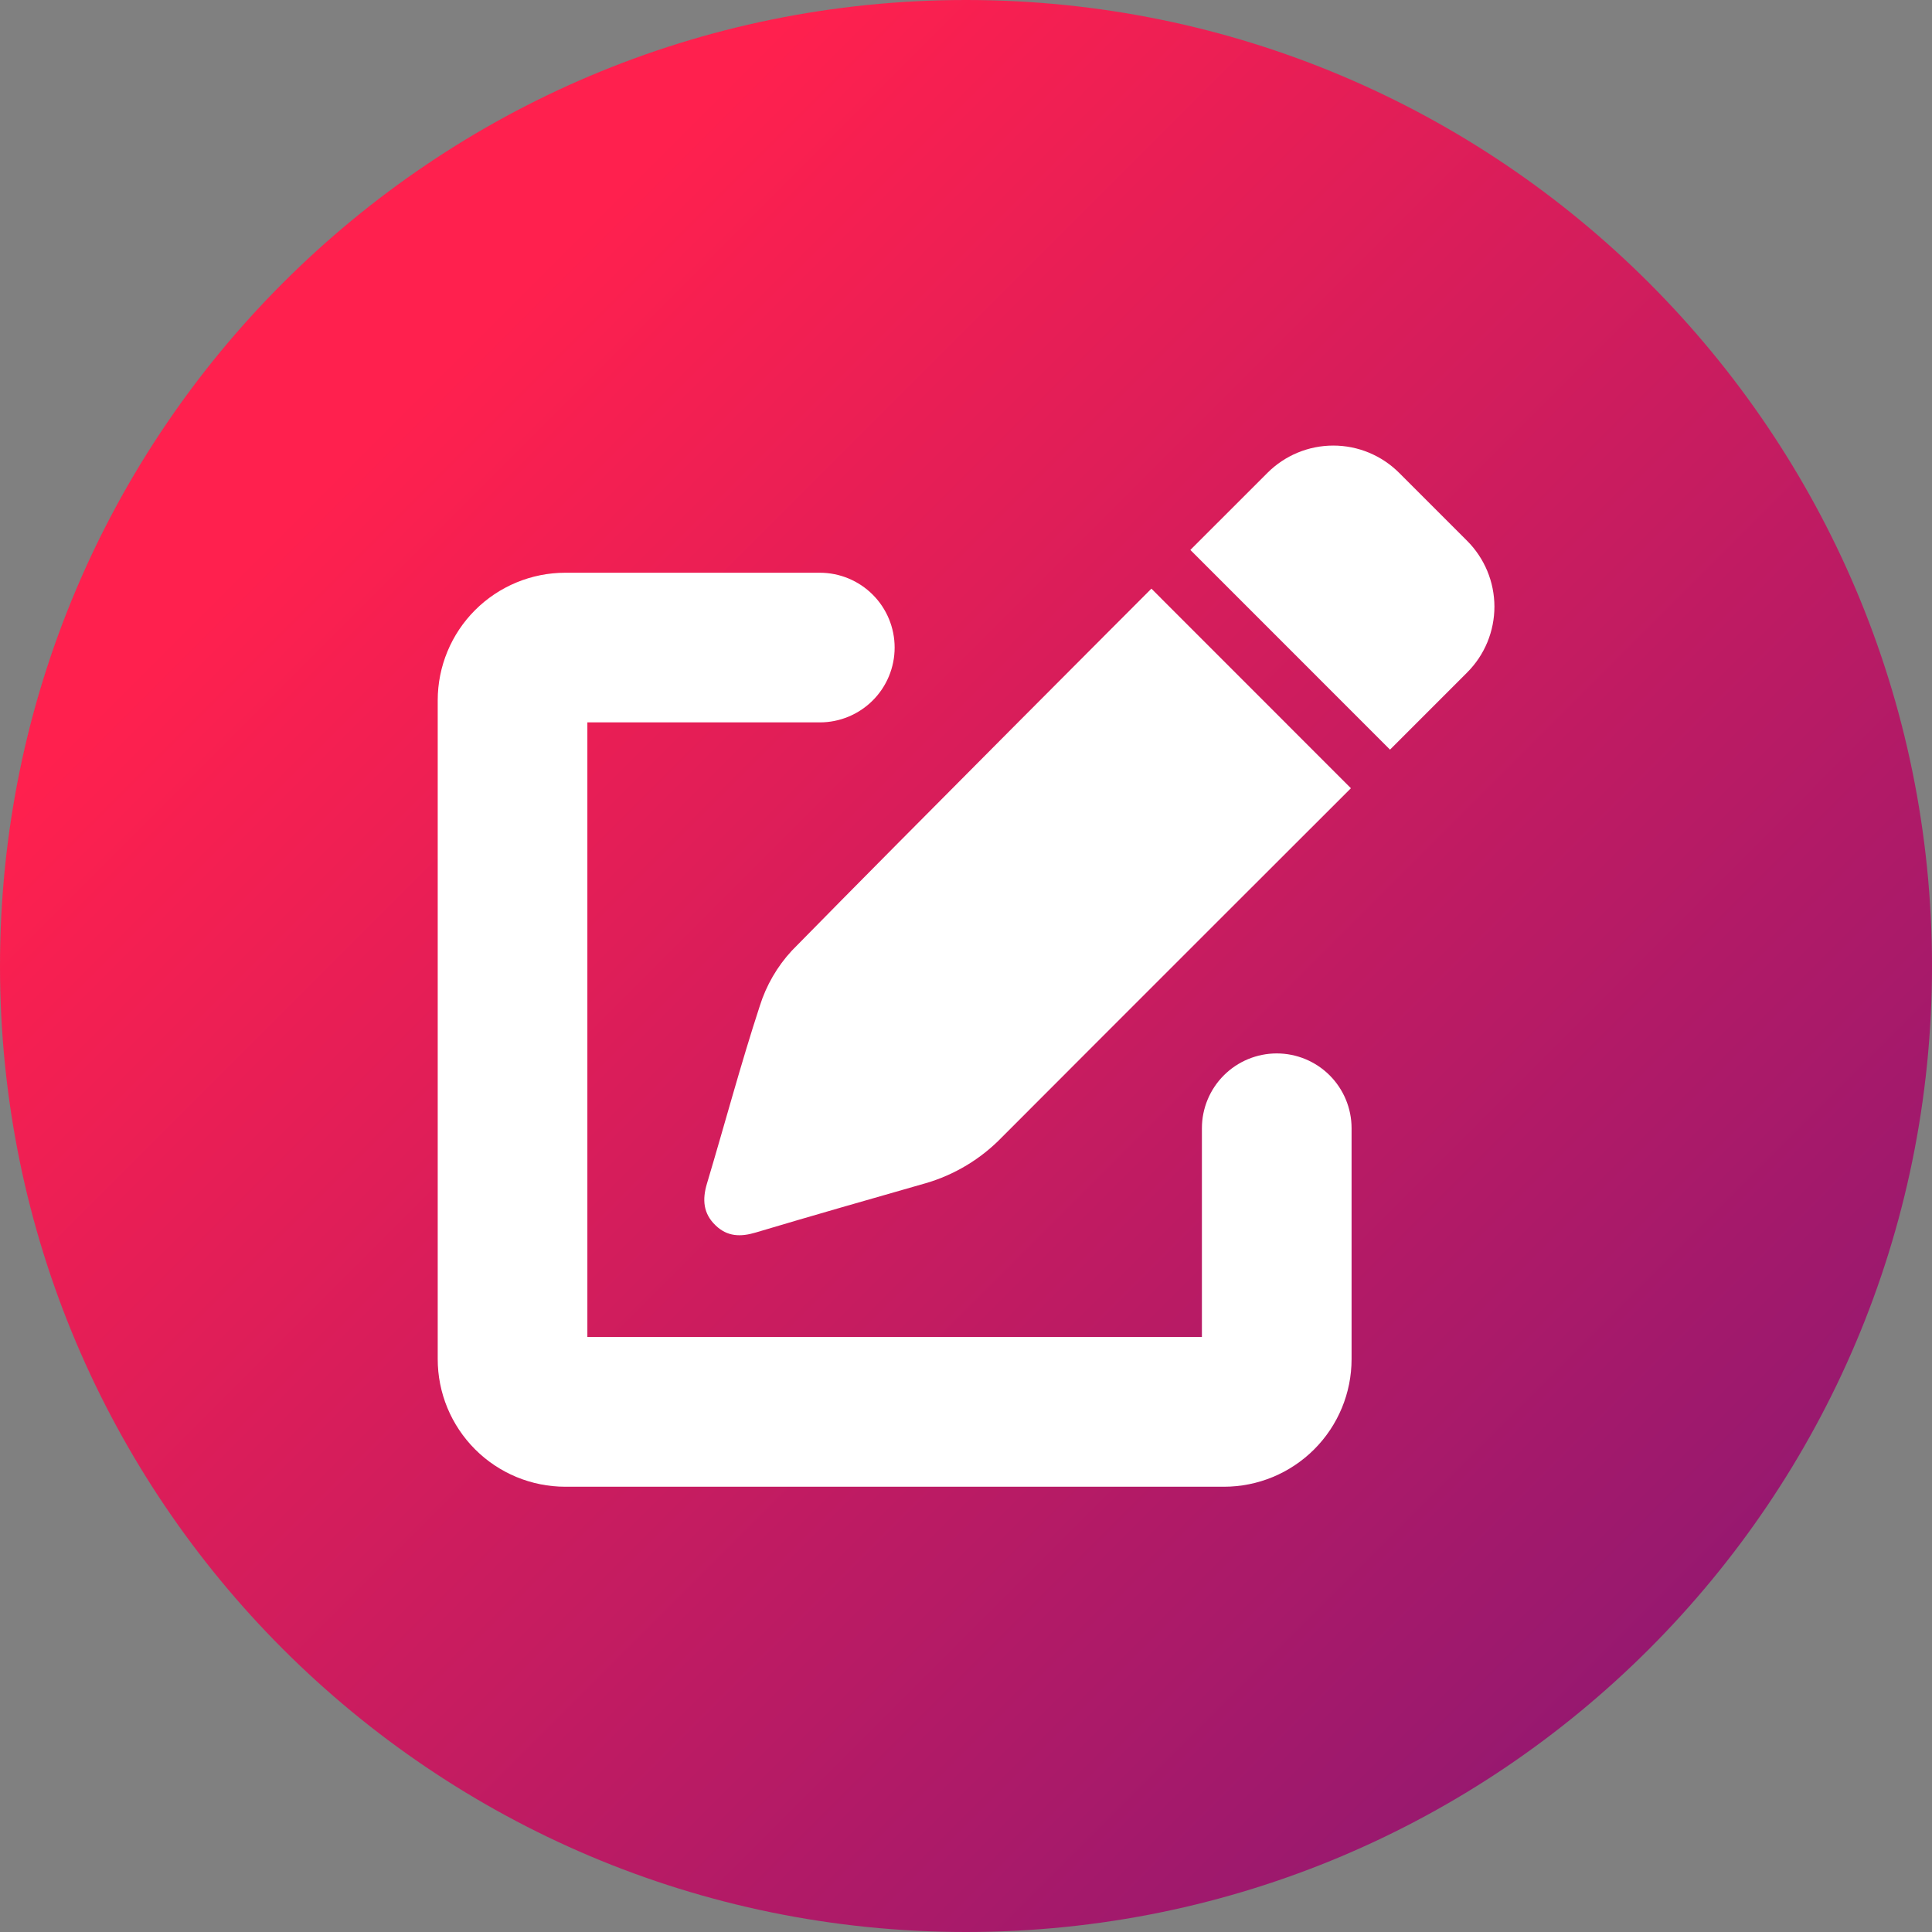 <svg width="96" height="96" viewBox="0 0 96 96" fill="none" xmlns="http://www.w3.org/2000/svg">
<rect x="0" y="0" width="96" height="96" fill="#808080" stroke="none"/>
<g id="fi_10337227" clip-path="url(#clip0_846_1047)">
<g id="Layer 2">
<g id="03.square_pen">
<path id="background" d="M48 96C74.51 96 96 74.51 96 48C96 21.49 74.51 0 48 0C21.49 0 0 21.49 0 48C0 74.51 21.49 96 48 96Z" fill="url(#paint0_linear_846_1047)"/>
<g id="Group">
<path id="Vector" d="M59.722 56.062V66.431H29.186V35.895H40.736C41.722 35.895 42.668 35.503 43.365 34.806C44.063 34.109 44.454 33.163 44.454 32.177C44.454 31.191 44.063 30.245 43.365 29.548C42.668 28.851 41.722 28.459 40.736 28.459H28.091C26.41 28.459 24.797 29.127 23.607 30.316C22.418 31.505 21.75 33.118 21.75 34.8V67.526C21.749 68.36 21.912 69.185 22.23 69.955C22.549 70.725 23.016 71.425 23.605 72.015C24.194 72.605 24.893 73.072 25.663 73.392C26.433 73.711 27.258 73.875 28.091 73.875H60.818C62.499 73.875 64.112 73.207 65.301 72.018C66.491 70.829 67.159 69.216 67.159 67.534V56.062C67.159 55.076 66.767 54.131 66.07 53.433C65.373 52.736 64.427 52.344 63.441 52.344C62.455 52.344 61.509 52.736 60.812 53.433C60.114 54.131 59.722 55.076 59.722 56.062Z" fill="white"/>
<path id="Vector_2" d="M67.126 39.167L67.107 39.148L57.213 29.25C57.213 29.25 45.162 41.306 39.348 47.235C38.618 48.023 38.073 48.964 37.752 49.989C36.798 52.905 36.008 55.875 35.127 58.815C34.891 59.604 34.94 60.3 35.557 60.889C36.14 61.451 36.796 61.47 37.552 61.243C40.364 60.403 43.177 59.601 45.989 58.796C47.437 58.376 48.749 57.583 49.795 56.498C55.342 50.936 67.126 39.167 67.126 39.167Z" fill="white"/>
<path id="Vector_3" d="M72.896 26.869L69.521 23.494C68.653 22.627 67.477 22.14 66.251 22.14C65.025 22.14 63.848 22.627 62.981 23.494L59.148 27.326L69.069 37.249L72.903 33.414C73.333 32.984 73.674 32.474 73.906 31.912C74.138 31.35 74.257 30.748 74.257 30.14C74.256 29.532 74.135 28.93 73.902 28.369C73.668 27.808 73.327 27.298 72.896 26.869Z" fill="white"/>
</g>
</g>
</g>
</g>
<defs>
<linearGradient id="paint0_linear_846_1047" x1="2.82129e-07" y1="40" x2="113.6" y2="153.6" gradientUnits="userSpaceOnUse">
<stop stop-color="#FF204E"/>
<stop offset="1" stop-color="#40128B"/>
</linearGradient>
<clipPath id="clip0_846_1047">
<rect width="96" height="96" fill="white"/>
</clipPath>
</defs>
</svg>